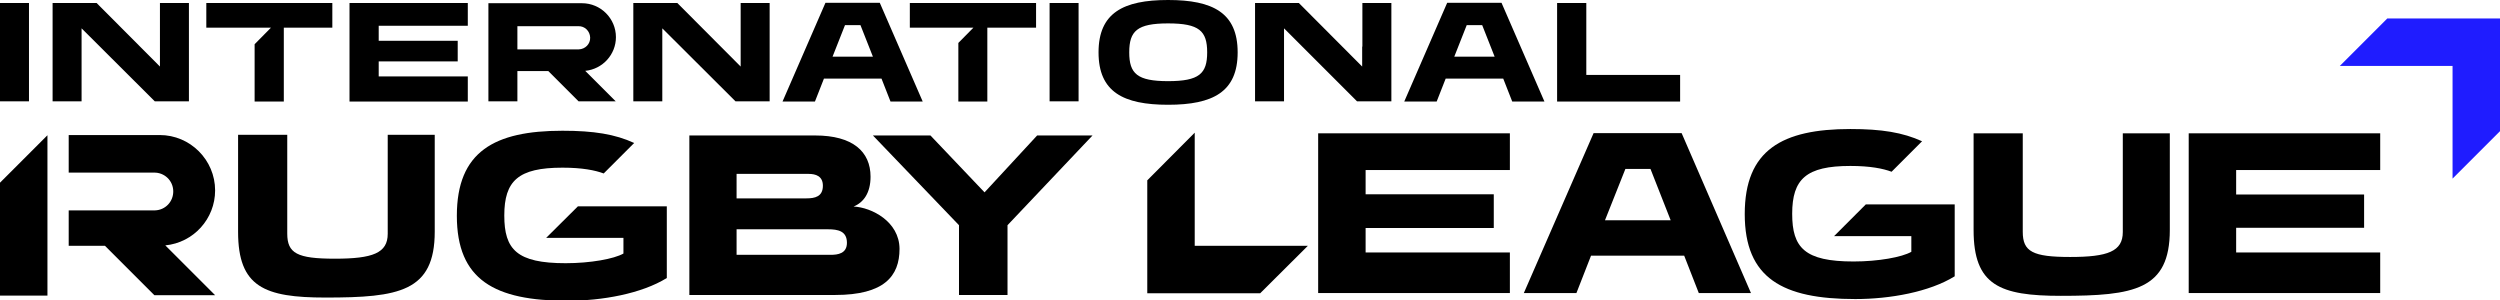 <?xml version="1.0" encoding="utf-8"?>
<!-- Generator: Adobe Illustrator 24.3.0, SVG Export Plug-In . SVG Version: 6.00 Build 0)  -->
<svg version="1.1" id="Layer_1" xmlns="http://www.w3.org/2000/svg" xmlns:xlink="http://www.w3.org/1999/xlink" x="0px" y="0px"
	 width="1164.5px" height="139.9px" viewBox="0 0 1164.5 139.9" style="enable-background:new 0 0 1164.5 139.9;"
	 xml:space="preserve">
<style type="text/css">
	.st0{fill:#1F1CFF;}
</style>
<g>
	<path d="M286.9,17.3c0-8.7-7.1-15.8-15.8-15.8h-43.6v45.7H241V33.1h14.4l14.1,14.1h17.3L272.6,33C280.7,32.2,286.9,25.4,286.9,17.3
		z M241,23V12.2h28.4c3-0.1,5.4,2.3,5.5,5.3c0.1,3-2.3,5.4-5.3,5.5H241z"/>
	<polygon points="634.6,1.4 634.6,21.7 634.5,21.7 634.5,31 605,1.4 584.6,1.4 584.6,47.2 598.1,47.2 598.1,13.2 632.1,47.2 
		648.1,47.2 648.1,1.4 	"/>
	<polygon points="345,1.4 345,21.7 345,21.7 345,31 315.5,1.4 295,1.4 295,47.2 308.5,47.2 308.5,13.2 342.6,47.2 358.5,47.2 
		358.5,1.4 	"/>
	<polygon points="74.5,1.4 74.5,21.7 74.5,21.7 74.5,31 45,1.4 24.5,1.4 24.5,47.2 38,47.2 38,13.2 72.1,47.2 88,47.2 88,1.4 	"/>
	<polygon points="217.9,35.6 176.4,35.6 176.4,28.6 213.2,28.6 213.2,19 176.4,19 176.4,12 217.9,12 217.9,1.4 162.8,1.4 
		162.8,47.3 217.9,47.3 	"/>
	<path d="M699.4,1.3h-25.3l-20,46h15.1l4.2-10.7h26.8l4.2,10.7h15L699.4,1.3z M677.4,26.4l5.8-14.7h7.2l5.8,14.7H677.4z"/>
	<path d="M409.8,1.3h-25.3l-20,46h15.1l4.2-10.7h26.8l4.2,10.7h0h15L409.8,1.3z M387.8,26.4l5.8-14.7h7.2h0l5.8,14.7H387.8z"/>
	<polygon points="423.8,1.4 423.8,12.9 453.4,12.9 446.4,20 446.4,47.3 459.9,47.3 459.9,12.9 482.6,12.9 482.6,1.4 	"/>
	<polygon points="96.1,1.4 96.1,12.9 126.2,12.9 118.6,20.6 118.6,47.3 132.2,47.3 132.2,12.9 154.8,12.9 154.8,1.4 	"/>
	<polygon points="725.3,47.3 725.3,1.4 738.9,1.4 738.9,34.9 782.6,34.9 782.6,47.3 	"/>
	<path d="M544.1,0c-20.9,0-32.4,6-32.4,24.4c0,18.4,11.5,24.4,32.4,24.4c20.9,0,32.4-6,32.4-24.4C576.5,6,565,0,544.1,0z
		 M544.1,37.8c-14.4,0-18.1-3.5-18.1-13.4c0-10,3.7-13.5,18.1-13.5c14.5,0,18.2,3.5,18.2,13.5C562.3,34.3,558.6,37.8,544.1,37.8z"/>
	<rect y="1.4" width="13.5" height="45.8"/>
	<rect x="488.9" y="1.4" width="13.5" height="45.8"/>
</g>
<g>
	<polygon points="703.3,117.6 636.1,117.6 636.1,106.2 695.8,106.2 695.8,90.5 636.1,90.5 636.1,79.2 703.3,79.2 703.3,62.1 
		614,62.1 614,136.5 703.3,136.5 	"/>
	<polygon points="1108.7,117.6 1041.6,117.6 1041.6,106.1 1101.2,106.1 1101.2,90.6 1041.6,90.6 1041.6,79.2 1108.7,79.2 
		1108.7,62.1 1019.5,62.1 1019.5,136.5 1108.7,136.5 	"/>
	<path d="M783.3,62h-41l-32.5,74.5h24.5l6.8-17.4h43.4l6.8,17.4h24.3L783.3,62z M747.6,102.6l9.5-23.9h11.7v0l9.4,23.9H747.6z"/>
	<polygon points="556.5,114.5 556.5,61.8 534.4,84 534.4,136.6 587,136.6 609.2,114.5 	"/>
	<path d="M988.8,62.1h21.9v45c0,27.9-16.6,30.7-50.8,30.7c-28.4,0-40.6-4.9-40.6-30.6V62.1h22.9V108c0,9.2,4.6,11.7,22.1,11.7
		s24.5-2.6,24.5-11.6V62.1z"/>
	<path d="M854.3,110h36v7.3c-4.4,2.5-15.4,4.5-26.9,4.5c-22.8,0-28.6-6.4-28.6-22.2c0-16.2,6.5-22.3,27.1-22.3
		c9.2,0,15.2,1.2,19.2,2.7l14.2-14.2c-9-4.1-18.8-5.7-33.4-5.7c-31.7,0-49.2,9.7-49.2,39.6c0,29.9,17.6,39.6,51.5,39.6
		c16.2,0,34.5-3.3,46.3-10.6V95.2h-41.4L854.3,110z"/>
</g>
<g>
	<path d="M254.4,110.8h36v7.3c-4.4,2.5-15.4,4.5-26.9,4.5c-22.8,0-28.6-6.4-28.6-22.2c0-16.2,6.5-22.3,27.1-22.3
		c9.2,0,15.2,1.2,19.2,2.7l14.2-14.2c-8.9-4.1-18.8-5.7-33.4-5.7c-31.7,0-49.2,9.7-49.2,39.6s17.6,39.6,51.5,39.6
		c16.2,0,34.5-3.3,46.3-10.6V96.1h-41.4L254.4,110.8z"/>
	<path d="M100.2,88.7c0-14.2-11.6-25.8-25.8-25.8H32v17.5h39.7c4.9-0.1,8.9,3.7,9,8.6c0.1,4.9-3.7,8.9-8.6,9H32v16.5h16.9l23,23
		h28.3L77,114.3C90.2,113,100.2,101.9,100.2,88.7L100.2,88.7z M0,85.1v52.6h22.1V63L0,85.1z"/>
	<polygon points="446.7,137.4 446.7,104.9 406.6,63.1 433.4,63.1 458.6,89.6 483.1,63.1 508.9,63.1 469.3,104.9 469.3,137.4 	"/>
	<path d="M397.6,96.2c4.7-1.9,7.9-6.4,7.9-13.9c0-11.7-8.3-19.2-25.8-19.2h-58.6v74.3H389c22.9,0,30-8.8,30-21.5
		C418.9,103.1,405.9,96.6,397.6,96.2z M343.1,81h33.6c3.2,0,6.6,1,6.6,5.5c0,5.1-3.7,5.9-7.7,5.9h-32.5V81z M386.9,118.7h-43.8
		v-11.9h42.6c4.6,0,8.8,0.8,8.8,6.3C394.5,118.1,390.3,118.7,386.9,118.7z"/>
	<path d="M180.5,62.8h22v45.1c0,28-16.7,30.7-50.9,30.7c-28.4,0-40.7-4.9-40.7-30.6V62.8h22.9v46c0,9.2,4.6,11.7,22.2,11.7
		c17.6,0,24.6-2.6,24.6-11.6V62.8z"/>
</g>
<polygon class="st0" points="1142.4,30.7 1142.4,83.2 1164.5,61.1 1164.5,8.6 1112,8.6 1089.9,30.7 "/>
</svg>
